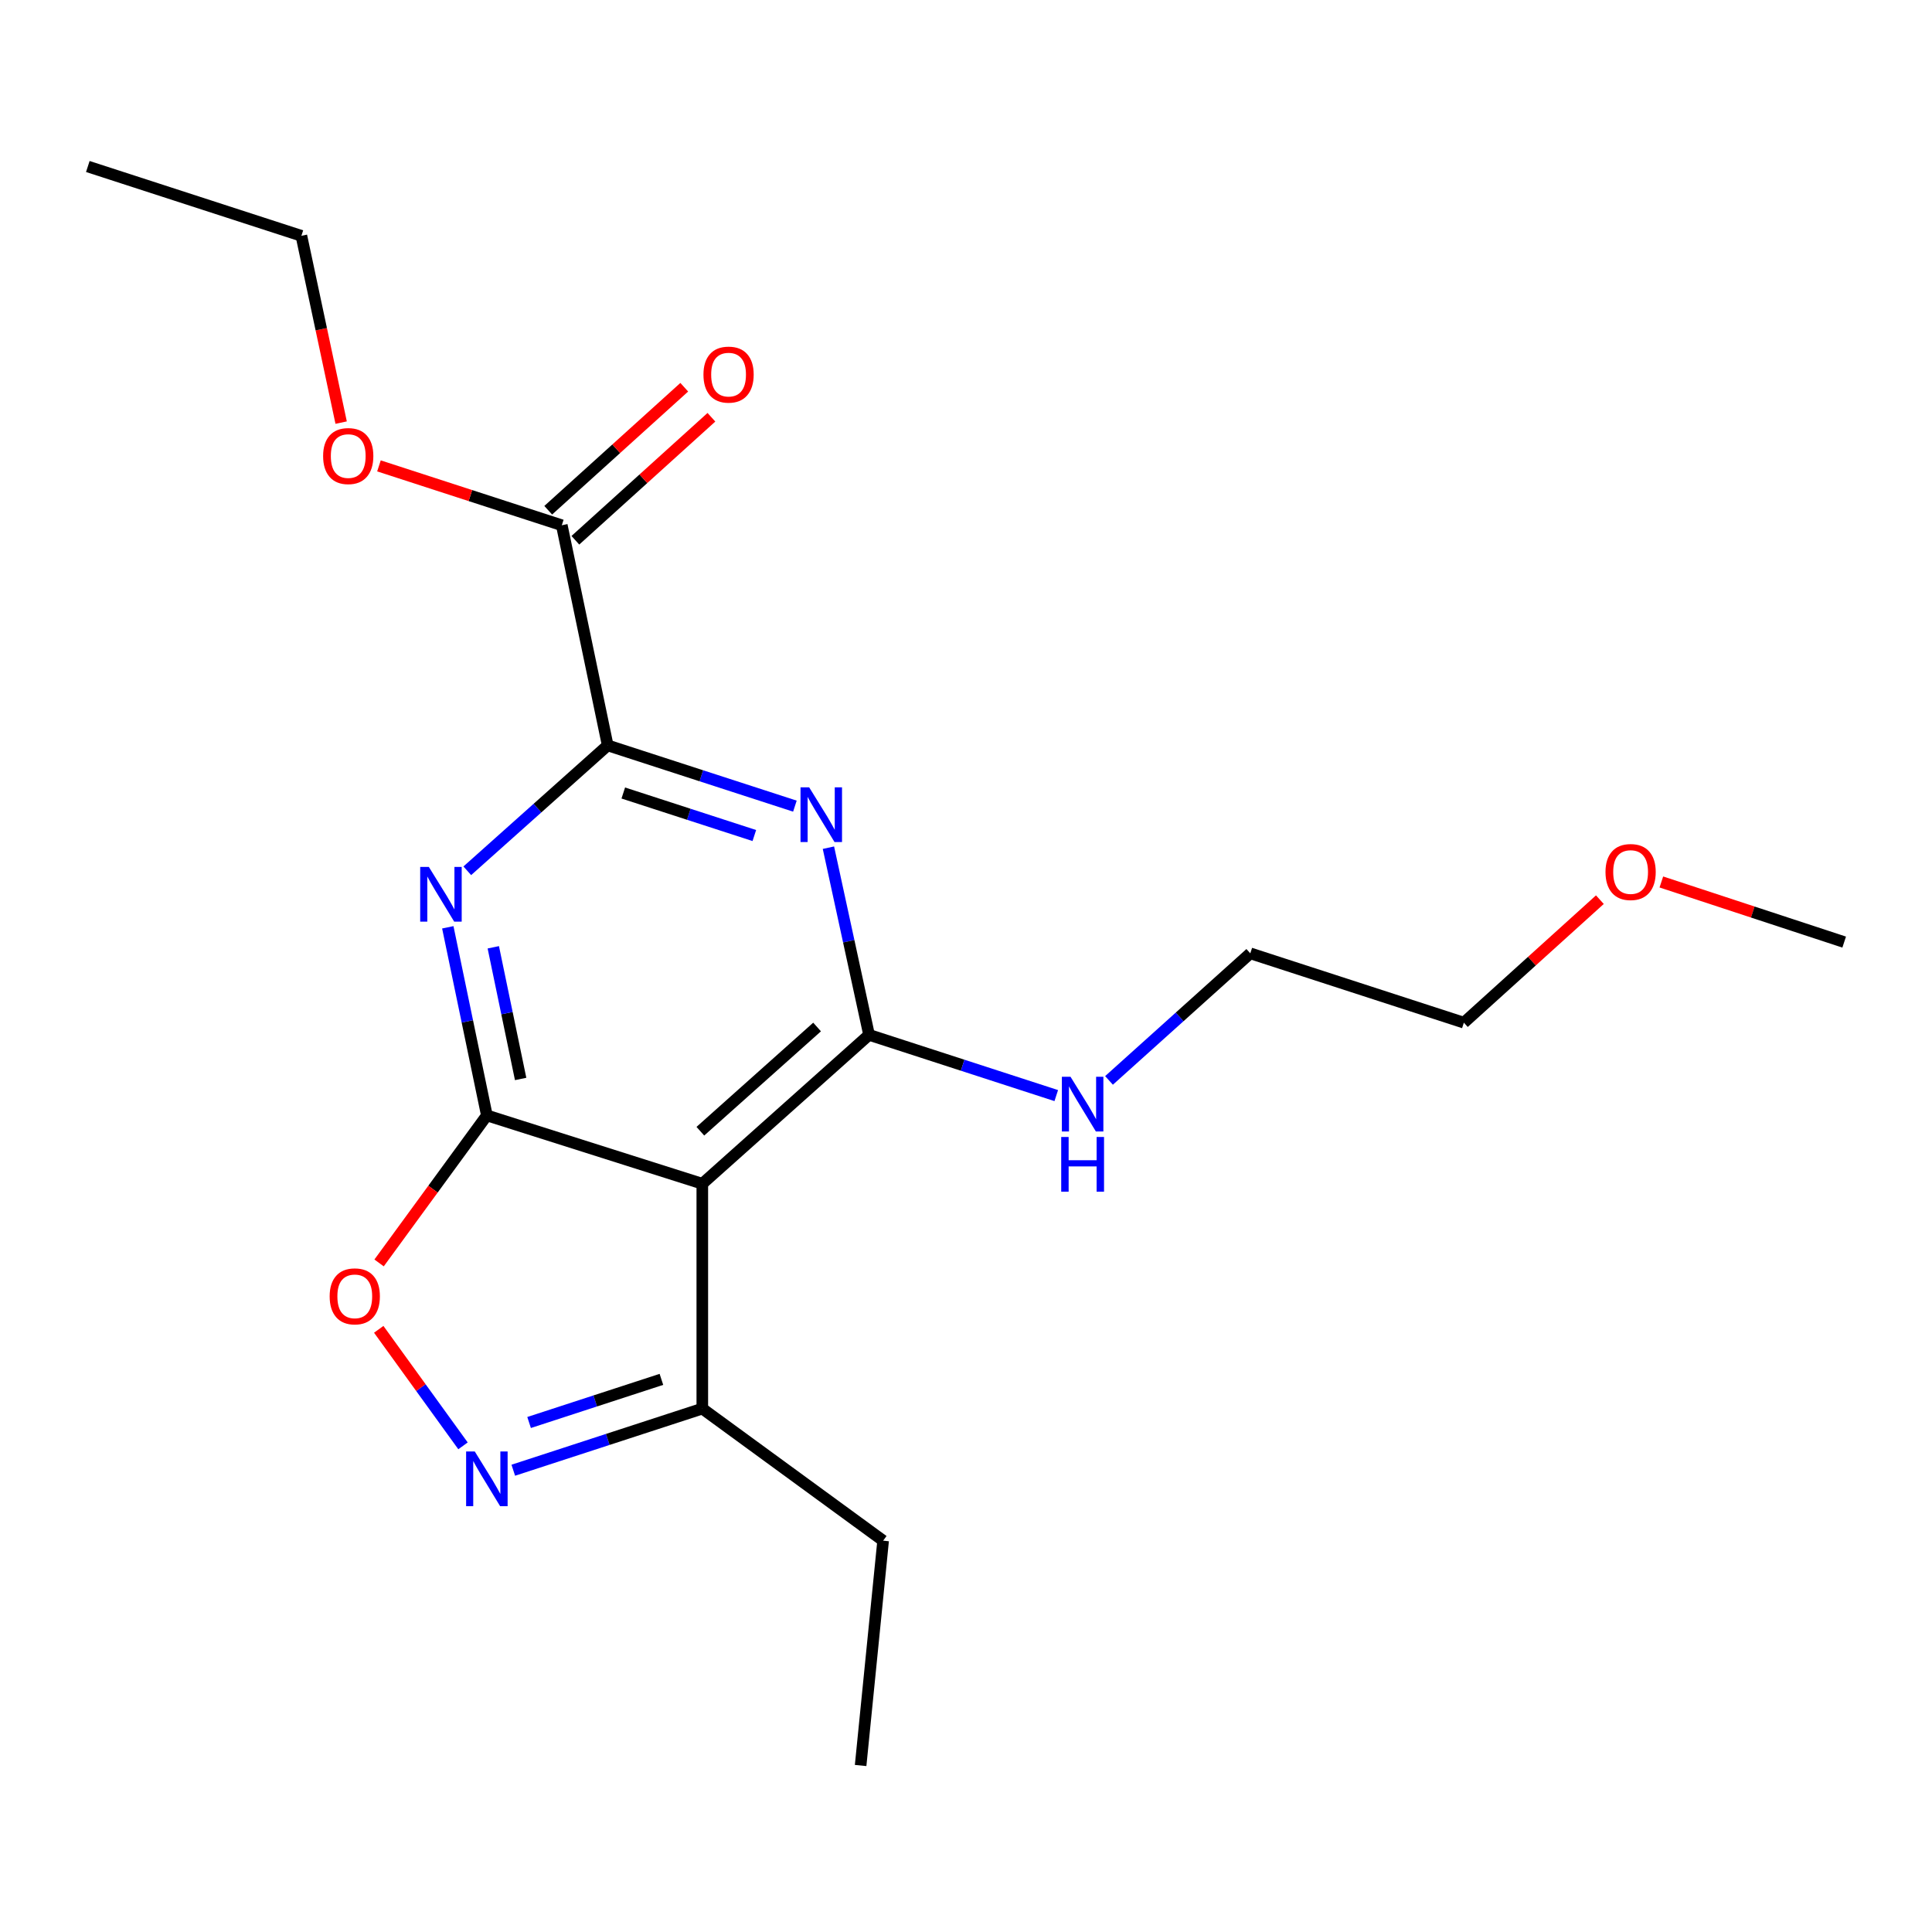 <?xml version='1.0' encoding='iso-8859-1'?>
<svg version='1.1' baseProfile='full'
              xmlns='http://www.w3.org/2000/svg'
                      xmlns:rdkit='http://www.rdkit.org/xml'
                      xmlns:xlink='http://www.w3.org/1999/xlink'
                  xml:space='preserve'
width='1000px' height='1000px' viewBox='0 0 1000 1000'>
<!-- END OF HEADER -->
<rect style='opacity:1.0;fill:#FFFFFF;stroke:none' width='1000' height='1000' x='0' y='0'> </rect>
<path class='bond-0' d='M 252.003,577.335 L 241.892,528.655' style='fill:none;fill-rule:evenodd;stroke:#000000;stroke-width:6px;stroke-linecap:butt;stroke-linejoin:miter;stroke-opacity:1' />
<path class='bond-0' d='M 241.892,528.655 L 231.782,479.974' style='fill:none;fill-rule:evenodd;stroke:#0000FF;stroke-width:6px;stroke-linecap:butt;stroke-linejoin:miter;stroke-opacity:1' />
<path class='bond-0' d='M 269.483,558.47 L 262.406,524.394' style='fill:none;fill-rule:evenodd;stroke:#000000;stroke-width:6px;stroke-linecap:butt;stroke-linejoin:miter;stroke-opacity:1' />
<path class='bond-0' d='M 262.406,524.394 L 255.329,490.318' style='fill:none;fill-rule:evenodd;stroke:#0000FF;stroke-width:6px;stroke-linecap:butt;stroke-linejoin:miter;stroke-opacity:1' />
<path class='bond-3' d='M 252.003,577.335 L 363.512,612.708' style='fill:none;fill-rule:evenodd;stroke:#000000;stroke-width:6px;stroke-linecap:butt;stroke-linejoin:miter;stroke-opacity:1' />
<path class='bond-6' d='M 252.003,577.335 L 224.107,615.512' style='fill:none;fill-rule:evenodd;stroke:#000000;stroke-width:6px;stroke-linecap:butt;stroke-linejoin:miter;stroke-opacity:1' />
<path class='bond-6' d='M 224.107,615.512 L 196.211,653.69' style='fill:none;fill-rule:evenodd;stroke:#FF0000;stroke-width:6px;stroke-linecap:butt;stroke-linejoin:miter;stroke-opacity:1' />
<path class='bond-4' d='M 241.867,450.717 L 278.205,418.266' style='fill:none;fill-rule:evenodd;stroke:#0000FF;stroke-width:6px;stroke-linecap:butt;stroke-linejoin:miter;stroke-opacity:1' />
<path class='bond-4' d='M 278.205,418.266 L 314.543,385.814' style='fill:none;fill-rule:evenodd;stroke:#000000;stroke-width:6px;stroke-linecap:butt;stroke-linejoin:miter;stroke-opacity:1' />
<path class='bond-1' d='M 428.793,438.763 L 439.307,487.202' style='fill:none;fill-rule:evenodd;stroke:#0000FF;stroke-width:6px;stroke-linecap:butt;stroke-linejoin:miter;stroke-opacity:1' />
<path class='bond-1' d='M 439.307,487.202 L 449.821,535.641' style='fill:none;fill-rule:evenodd;stroke:#000000;stroke-width:6px;stroke-linecap:butt;stroke-linejoin:miter;stroke-opacity:1' />
<path class='bond-21' d='M 411.441,417.259 L 362.992,401.536' style='fill:none;fill-rule:evenodd;stroke:#0000FF;stroke-width:6px;stroke-linecap:butt;stroke-linejoin:miter;stroke-opacity:1' />
<path class='bond-21' d='M 362.992,401.536 L 314.543,385.814' style='fill:none;fill-rule:evenodd;stroke:#000000;stroke-width:6px;stroke-linecap:butt;stroke-linejoin:miter;stroke-opacity:1' />
<path class='bond-21' d='M 390.439,432.471 L 356.525,421.465' style='fill:none;fill-rule:evenodd;stroke:#0000FF;stroke-width:6px;stroke-linecap:butt;stroke-linejoin:miter;stroke-opacity:1' />
<path class='bond-21' d='M 356.525,421.465 L 322.611,410.459' style='fill:none;fill-rule:evenodd;stroke:#000000;stroke-width:6px;stroke-linecap:butt;stroke-linejoin:miter;stroke-opacity:1' />
<path class='bond-2' d='M 449.821,535.641 L 363.512,612.708' style='fill:none;fill-rule:evenodd;stroke:#000000;stroke-width:6px;stroke-linecap:butt;stroke-linejoin:miter;stroke-opacity:1' />
<path class='bond-2' d='M 422.92,531.573 L 362.504,585.52' style='fill:none;fill-rule:evenodd;stroke:#000000;stroke-width:6px;stroke-linecap:butt;stroke-linejoin:miter;stroke-opacity:1' />
<path class='bond-9' d='M 449.821,535.641 L 498.27,551.359' style='fill:none;fill-rule:evenodd;stroke:#000000;stroke-width:6px;stroke-linecap:butt;stroke-linejoin:miter;stroke-opacity:1' />
<path class='bond-9' d='M 498.27,551.359 L 546.719,567.076' style='fill:none;fill-rule:evenodd;stroke:#0000FF;stroke-width:6px;stroke-linecap:butt;stroke-linejoin:miter;stroke-opacity:1' />
<path class='bond-7' d='M 363.512,612.708 L 363.512,729.094' style='fill:none;fill-rule:evenodd;stroke:#000000;stroke-width:6px;stroke-linecap:butt;stroke-linejoin:miter;stroke-opacity:1' />
<path class='bond-8' d='M 314.543,385.814 L 290.786,271.872' style='fill:none;fill-rule:evenodd;stroke:#000000;stroke-width:6px;stroke-linecap:butt;stroke-linejoin:miter;stroke-opacity:1' />
<path class='bond-5' d='M 239.652,748.369 L 217.843,718.213' style='fill:none;fill-rule:evenodd;stroke:#0000FF;stroke-width:6px;stroke-linecap:butt;stroke-linejoin:miter;stroke-opacity:1' />
<path class='bond-5' d='M 217.843,718.213 L 196.034,688.057' style='fill:none;fill-rule:evenodd;stroke:#FF0000;stroke-width:6px;stroke-linecap:butt;stroke-linejoin:miter;stroke-opacity:1' />
<path class='bond-20' d='M 265.675,760.988 L 314.593,745.041' style='fill:none;fill-rule:evenodd;stroke:#0000FF;stroke-width:6px;stroke-linecap:butt;stroke-linejoin:miter;stroke-opacity:1' />
<path class='bond-20' d='M 314.593,745.041 L 363.512,729.094' style='fill:none;fill-rule:evenodd;stroke:#000000;stroke-width:6px;stroke-linecap:butt;stroke-linejoin:miter;stroke-opacity:1' />
<path class='bond-20' d='M 273.857,736.284 L 308.1,725.121' style='fill:none;fill-rule:evenodd;stroke:#0000FF;stroke-width:6px;stroke-linecap:butt;stroke-linejoin:miter;stroke-opacity:1' />
<path class='bond-20' d='M 308.1,725.121 L 342.343,713.959' style='fill:none;fill-rule:evenodd;stroke:#000000;stroke-width:6px;stroke-linecap:butt;stroke-linejoin:miter;stroke-opacity:1' />
<path class='bond-12' d='M 363.512,729.094 L 457.107,797.455' style='fill:none;fill-rule:evenodd;stroke:#000000;stroke-width:6px;stroke-linecap:butt;stroke-linejoin:miter;stroke-opacity:1' />
<path class='bond-10' d='M 297.813,279.642 L 333.018,247.807' style='fill:none;fill-rule:evenodd;stroke:#000000;stroke-width:6px;stroke-linecap:butt;stroke-linejoin:miter;stroke-opacity:1' />
<path class='bond-10' d='M 333.018,247.807 L 368.224,215.972' style='fill:none;fill-rule:evenodd;stroke:#FF0000;stroke-width:6px;stroke-linecap:butt;stroke-linejoin:miter;stroke-opacity:1' />
<path class='bond-10' d='M 283.76,264.102 L 318.966,232.267' style='fill:none;fill-rule:evenodd;stroke:#000000;stroke-width:6px;stroke-linecap:butt;stroke-linejoin:miter;stroke-opacity:1' />
<path class='bond-10' d='M 318.966,232.267 L 354.171,200.432' style='fill:none;fill-rule:evenodd;stroke:#FF0000;stroke-width:6px;stroke-linecap:butt;stroke-linejoin:miter;stroke-opacity:1' />
<path class='bond-11' d='M 290.786,271.872 L 243.468,256.506' style='fill:none;fill-rule:evenodd;stroke:#000000;stroke-width:6px;stroke-linecap:butt;stroke-linejoin:miter;stroke-opacity:1' />
<path class='bond-11' d='M 243.468,256.506 L 196.149,241.14' style='fill:none;fill-rule:evenodd;stroke:#FF0000;stroke-width:6px;stroke-linecap:butt;stroke-linejoin:miter;stroke-opacity:1' />
<path class='bond-14' d='M 574.022,559.219 L 610.586,526.333' style='fill:none;fill-rule:evenodd;stroke:#0000FF;stroke-width:6px;stroke-linecap:butt;stroke-linejoin:miter;stroke-opacity:1' />
<path class='bond-14' d='M 610.586,526.333 L 647.15,493.447' style='fill:none;fill-rule:evenodd;stroke:#000000;stroke-width:6px;stroke-linecap:butt;stroke-linejoin:miter;stroke-opacity:1' />
<path class='bond-15' d='M 176.576,218.743 L 166.287,170.399' style='fill:none;fill-rule:evenodd;stroke:#FF0000;stroke-width:6px;stroke-linecap:butt;stroke-linejoin:miter;stroke-opacity:1' />
<path class='bond-15' d='M 166.287,170.399 L 155.998,122.056' style='fill:none;fill-rule:evenodd;stroke:#000000;stroke-width:6px;stroke-linecap:butt;stroke-linejoin:miter;stroke-opacity:1' />
<path class='bond-18' d='M 457.107,797.455 L 445.456,913.818' style='fill:none;fill-rule:evenodd;stroke:#000000;stroke-width:6px;stroke-linecap:butt;stroke-linejoin:miter;stroke-opacity:1' />
<path class='bond-13' d='M 828.093,465.664 L 792.893,497.498' style='fill:none;fill-rule:evenodd;stroke:#FF0000;stroke-width:6px;stroke-linecap:butt;stroke-linejoin:miter;stroke-opacity:1' />
<path class='bond-13' d='M 792.893,497.498 L 757.693,529.332' style='fill:none;fill-rule:evenodd;stroke:#000000;stroke-width:6px;stroke-linecap:butt;stroke-linejoin:miter;stroke-opacity:1' />
<path class='bond-17' d='M 859.912,456.507 L 907.228,472.067' style='fill:none;fill-rule:evenodd;stroke:#FF0000;stroke-width:6px;stroke-linecap:butt;stroke-linejoin:miter;stroke-opacity:1' />
<path class='bond-17' d='M 907.228,472.067 L 954.545,487.627' style='fill:none;fill-rule:evenodd;stroke:#000000;stroke-width:6px;stroke-linecap:butt;stroke-linejoin:miter;stroke-opacity:1' />
<path class='bond-16' d='M 647.15,493.447 L 757.693,529.332' style='fill:none;fill-rule:evenodd;stroke:#000000;stroke-width:6px;stroke-linecap:butt;stroke-linejoin:miter;stroke-opacity:1' />
<path class='bond-19' d='M 155.998,122.056 L 45.455,86.182' style='fill:none;fill-rule:evenodd;stroke:#000000;stroke-width:6px;stroke-linecap:butt;stroke-linejoin:miter;stroke-opacity:1' />
<path  class='atom-1' d='M 221.974 448.732
L 231.254 463.732
Q 232.174 465.212, 233.654 467.892
Q 235.134 470.572, 235.214 470.732
L 235.214 448.732
L 238.974 448.732
L 238.974 477.052
L 235.094 477.052
L 225.134 460.652
Q 223.974 458.732, 222.734 456.532
Q 221.534 454.332, 221.174 453.652
L 221.174 477.052
L 217.494 477.052
L 217.494 448.732
L 221.974 448.732
' fill='#0000FF'/>
<path  class='atom-2' d='M 418.826 407.527
L 428.106 422.527
Q 429.026 424.007, 430.506 426.687
Q 431.986 429.367, 432.066 429.527
L 432.066 407.527
L 435.826 407.527
L 435.826 435.847
L 431.946 435.847
L 421.986 419.447
Q 420.826 417.527, 419.586 415.327
Q 418.386 413.127, 418.026 412.447
L 418.026 435.847
L 414.346 435.847
L 414.346 407.527
L 418.826 407.527
' fill='#0000FF'/>
<path  class='atom-6' d='M 245.743 751.285
L 255.023 766.285
Q 255.943 767.765, 257.423 770.445
Q 258.903 773.125, 258.983 773.285
L 258.983 751.285
L 262.743 751.285
L 262.743 779.605
L 258.863 779.605
L 248.903 763.205
Q 247.743 761.285, 246.503 759.085
Q 245.303 756.885, 244.943 756.205
L 244.943 779.605
L 241.263 779.605
L 241.263 751.285
L 245.743 751.285
' fill='#0000FF'/>
<path  class='atom-7' d='M 170.63 670.987
Q 170.63 664.187, 173.99 660.387
Q 177.35 656.587, 183.63 656.587
Q 189.91 656.587, 193.27 660.387
Q 196.63 664.187, 196.63 670.987
Q 196.63 677.867, 193.23 681.787
Q 189.83 685.667, 183.63 685.667
Q 177.39 685.667, 173.99 681.787
Q 170.63 677.907, 170.63 670.987
M 183.63 682.467
Q 187.95 682.467, 190.27 679.587
Q 192.63 676.667, 192.63 670.987
Q 192.63 665.427, 190.27 662.627
Q 187.95 659.787, 183.63 659.787
Q 179.31 659.787, 176.95 662.587
Q 174.63 665.387, 174.63 670.987
Q 174.63 676.707, 176.95 679.587
Q 179.31 682.467, 183.63 682.467
' fill='#FF0000'/>
<path  class='atom-10' d='M 554.104 557.343
L 563.384 572.343
Q 564.304 573.823, 565.784 576.503
Q 567.264 579.183, 567.344 579.343
L 567.344 557.343
L 571.104 557.343
L 571.104 585.663
L 567.224 585.663
L 557.264 569.263
Q 556.104 567.343, 554.864 565.143
Q 553.664 562.943, 553.304 562.263
L 553.304 585.663
L 549.624 585.663
L 549.624 557.343
L 554.104 557.343
' fill='#0000FF'/>
<path  class='atom-10' d='M 549.284 588.495
L 553.124 588.495
L 553.124 600.535
L 567.604 600.535
L 567.604 588.495
L 571.444 588.495
L 571.444 616.815
L 567.604 616.815
L 567.604 603.735
L 553.124 603.735
L 553.124 616.815
L 549.284 616.815
L 549.284 588.495
' fill='#0000FF'/>
<path  class='atom-11' d='M 364.107 193.895
Q 364.107 187.095, 367.467 183.295
Q 370.827 179.495, 377.107 179.495
Q 383.387 179.495, 386.747 183.295
Q 390.107 187.095, 390.107 193.895
Q 390.107 200.775, 386.707 204.695
Q 383.307 208.575, 377.107 208.575
Q 370.867 208.575, 367.467 204.695
Q 364.107 200.815, 364.107 193.895
M 377.107 205.375
Q 381.427 205.375, 383.747 202.495
Q 386.107 199.575, 386.107 193.895
Q 386.107 188.335, 383.747 185.535
Q 381.427 182.695, 377.107 182.695
Q 372.787 182.695, 370.427 185.495
Q 368.107 188.295, 368.107 193.895
Q 368.107 199.615, 370.427 202.495
Q 372.787 205.375, 377.107 205.375
' fill='#FF0000'/>
<path  class='atom-12' d='M 167.243 236.055
Q 167.243 229.255, 170.603 225.455
Q 173.963 221.655, 180.243 221.655
Q 186.523 221.655, 189.883 225.455
Q 193.243 229.255, 193.243 236.055
Q 193.243 242.935, 189.843 246.855
Q 186.443 250.735, 180.243 250.735
Q 174.003 250.735, 170.603 246.855
Q 167.243 242.975, 167.243 236.055
M 180.243 247.535
Q 184.563 247.535, 186.883 244.655
Q 189.243 241.735, 189.243 236.055
Q 189.243 230.495, 186.883 227.695
Q 184.563 224.855, 180.243 224.855
Q 175.923 224.855, 173.563 227.655
Q 171.243 230.455, 171.243 236.055
Q 171.243 241.775, 173.563 244.655
Q 175.923 247.535, 180.243 247.535
' fill='#FF0000'/>
<path  class='atom-14' d='M 831.002 451.356
Q 831.002 444.556, 834.362 440.756
Q 837.722 436.956, 844.002 436.956
Q 850.282 436.956, 853.642 440.756
Q 857.002 444.556, 857.002 451.356
Q 857.002 458.236, 853.602 462.156
Q 850.202 466.036, 844.002 466.036
Q 837.762 466.036, 834.362 462.156
Q 831.002 458.276, 831.002 451.356
M 844.002 462.836
Q 848.322 462.836, 850.642 459.956
Q 853.002 457.036, 853.002 451.356
Q 853.002 445.796, 850.642 442.996
Q 848.322 440.156, 844.002 440.156
Q 839.682 440.156, 837.322 442.956
Q 835.002 445.756, 835.002 451.356
Q 835.002 457.076, 837.322 459.956
Q 839.682 462.836, 844.002 462.836
' fill='#FF0000'/>
</svg>

